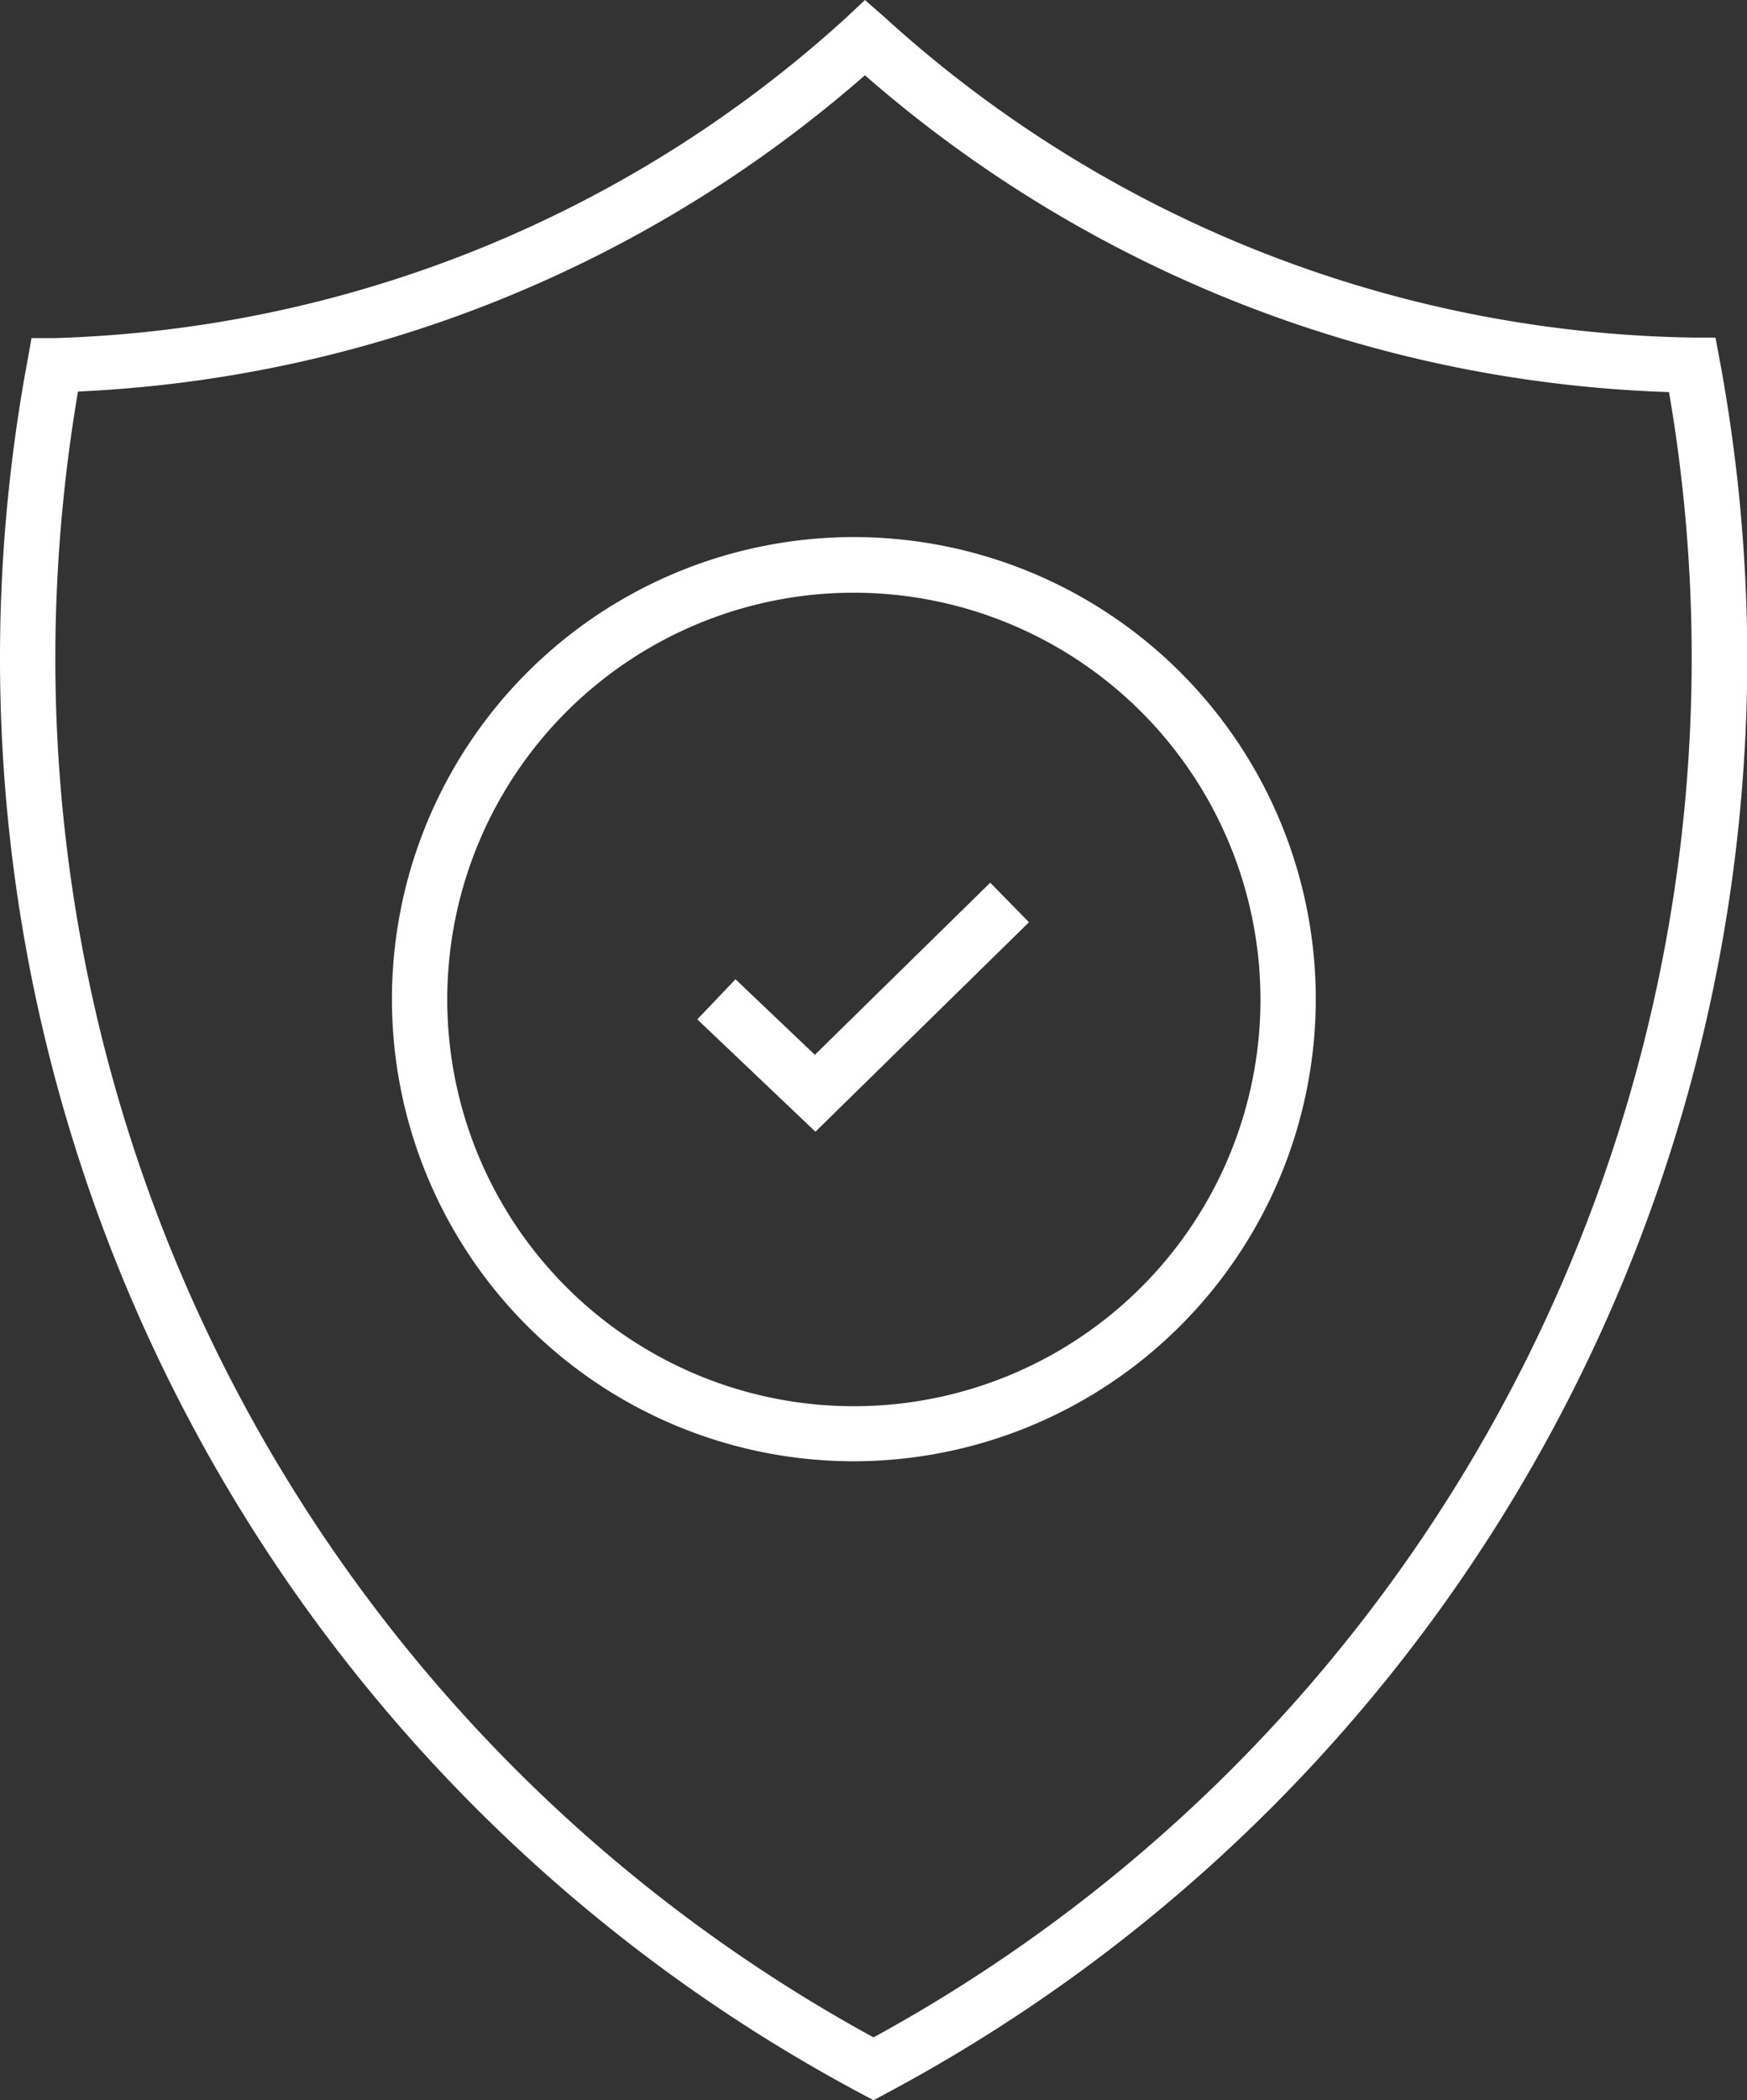 <svg xmlns="http://www.w3.org/2000/svg" viewBox="0 0 63.16 75.9"><rect x="0" y="0" width="63.16" height="75.9" fill="#333333" stroke="none"/><defs><style>.cls-1{fill:#fff;}</style></defs><title>responsabilidade</title><g id="Camada_2" data-name="Camada 2"><g id="Camada_1-2" data-name="Camada 1"><path class="cls-1" d="M31.58,75.9l-.47-.25A58.77,58.77,0,0,1,1,13l.14-.78.8,0A44.45,44.45,0,0,0,30.59.64L31.27,0,32,.64A44.41,44.41,0,0,0,61.21,12.2l.81,0,.15.8a59.15,59.15,0,0,1,1,10.72A58.81,58.81,0,0,1,32.05,75.65ZM2.82,14.15A57.77,57.77,0,0,0,2,23.74,56.81,56.81,0,0,0,31.58,73.63,56.81,56.81,0,0,0,61.16,23.74a56.57,56.57,0,0,0-.82-9.57A46.49,46.49,0,0,1,31.27,2.72,46.38,46.38,0,0,1,2.82,14.15Z"/><path class="cls-1" d="M30.88,52.81a16.7,16.7,0,1,1,16.69-16.7A16.72,16.72,0,0,1,30.88,52.81Zm0-31.39A14.7,14.7,0,1,0,45.57,36.11,14.71,14.71,0,0,0,30.88,21.42Z"/><polygon class="cls-1" points="29.48 40.9 25.21 36.84 26.59 35.39 29.46 38.12 35.8 31.9 37.2 33.33 29.48 40.9"/></g></g></svg>